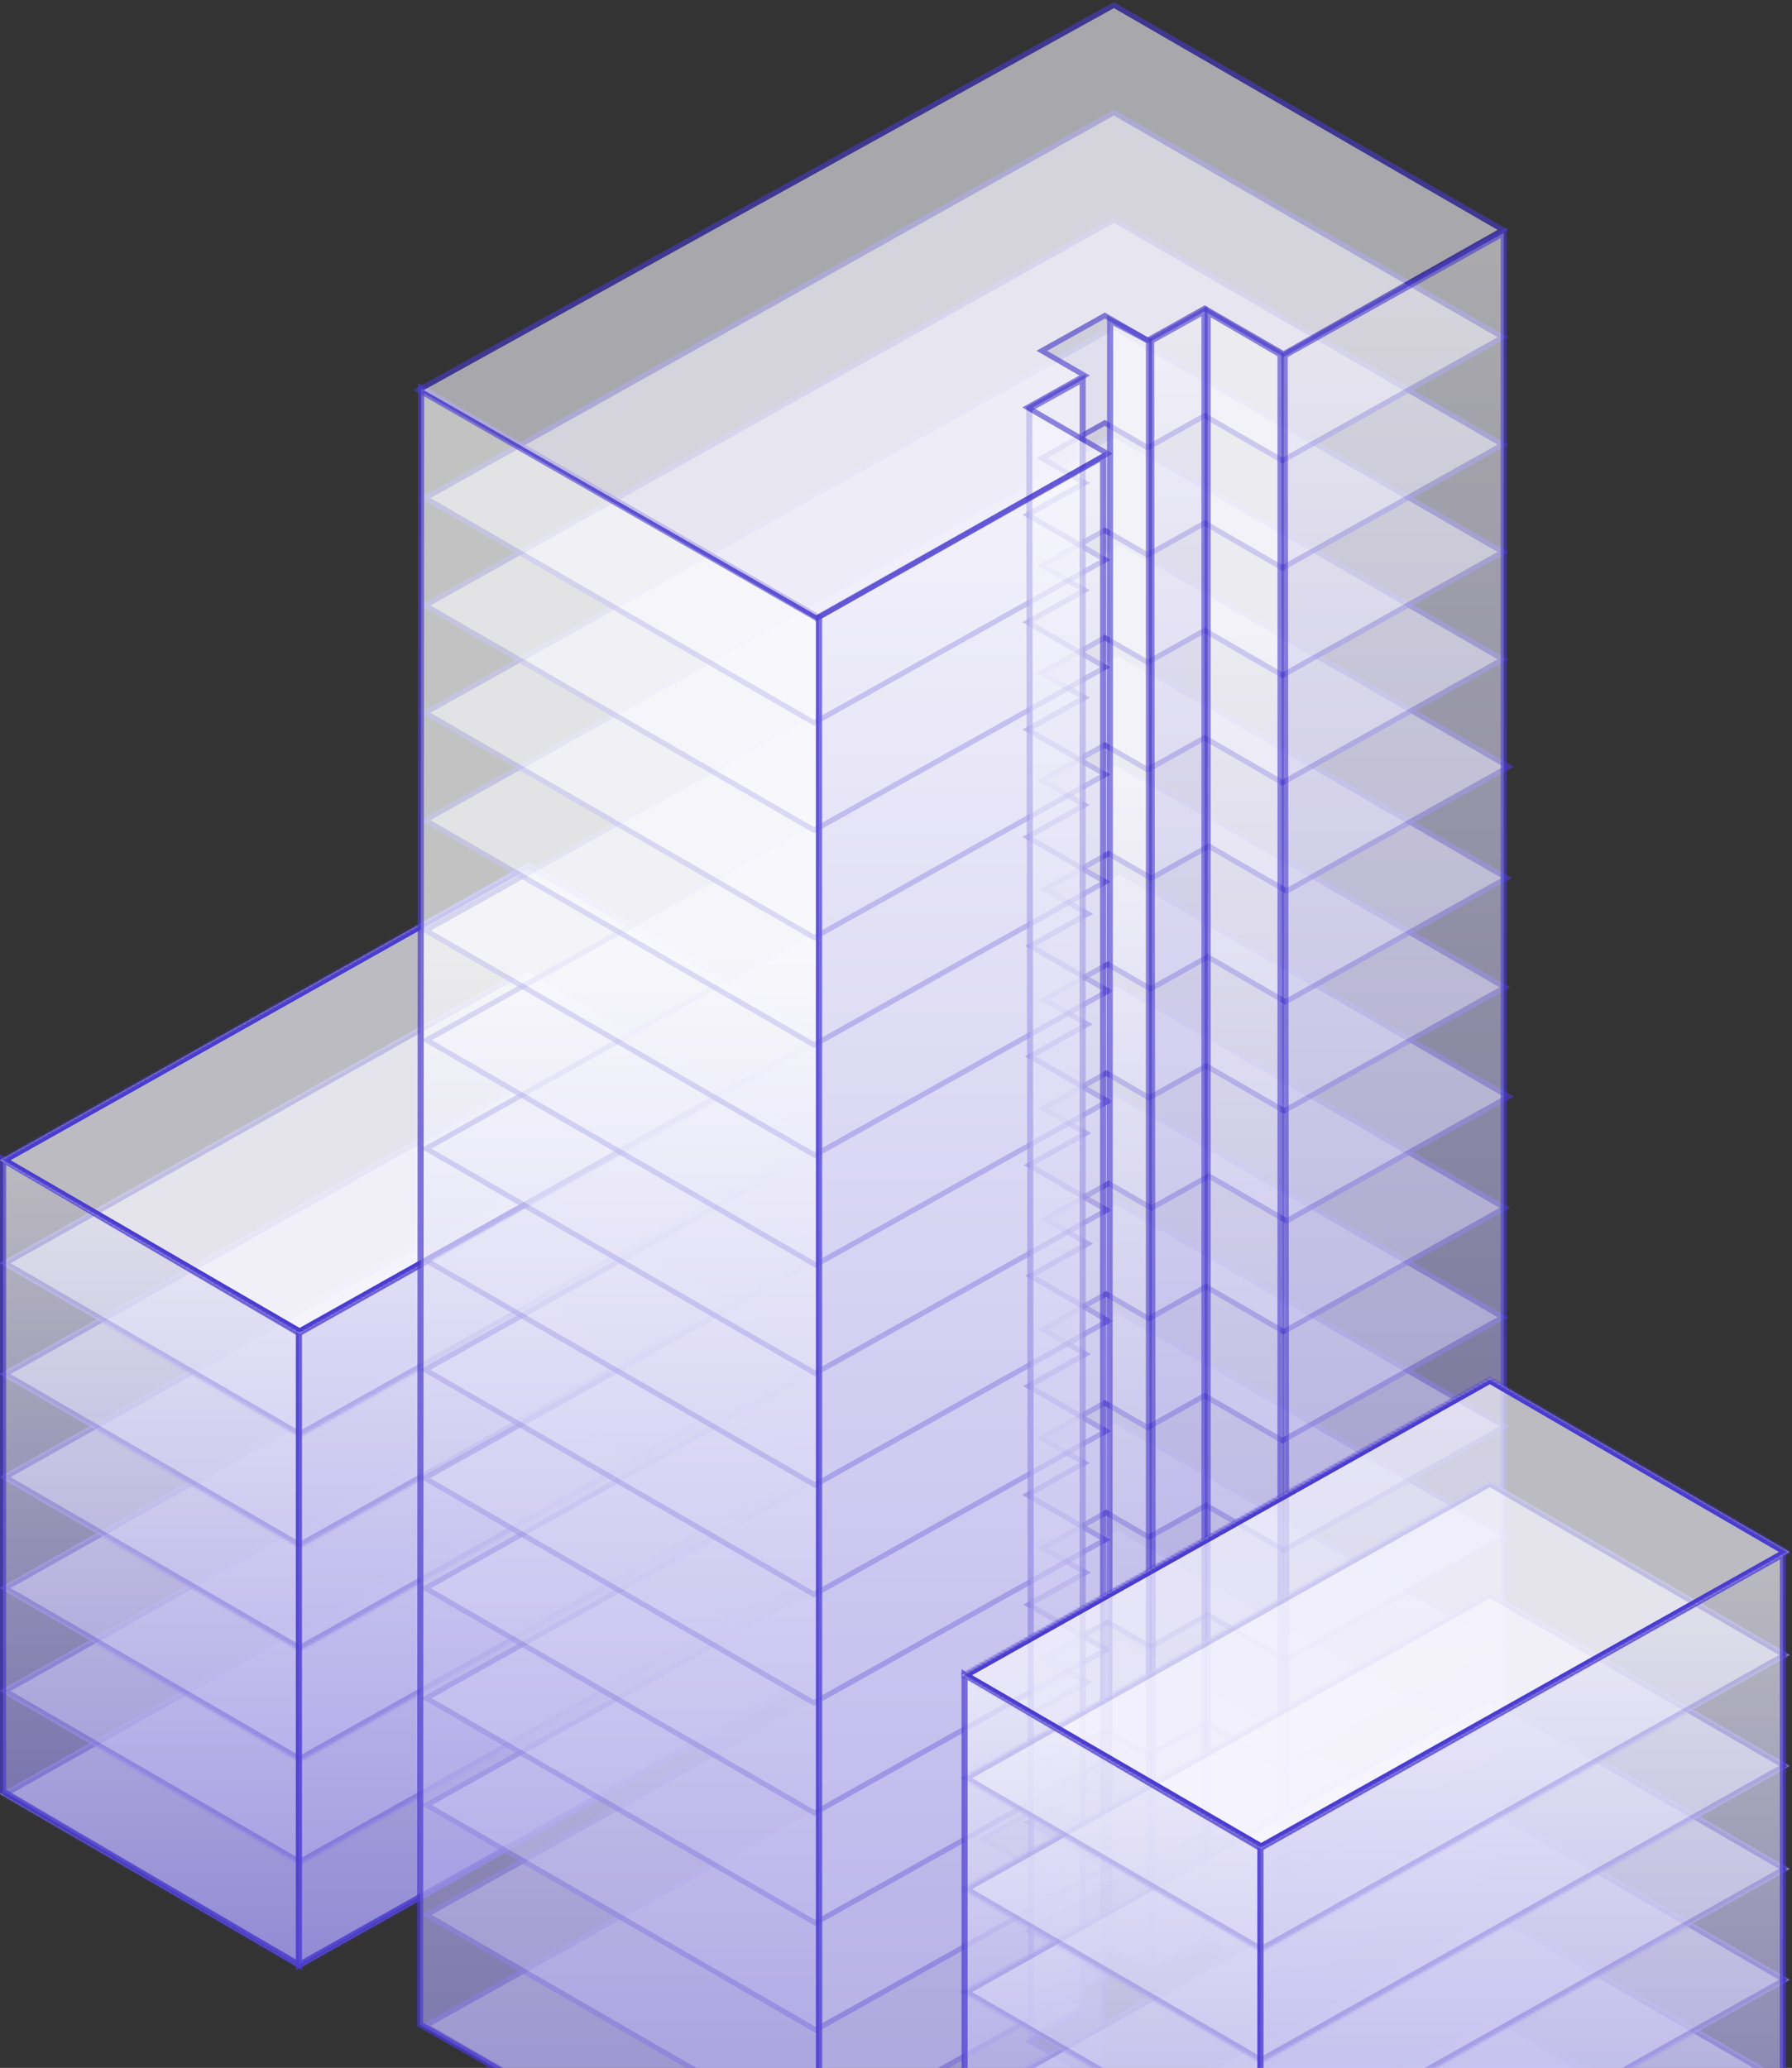 <svg width="721" height="832" viewBox="0 0 721 832" fill="none" xmlns="http://www.w3.org/2000/svg">
<rect x="0" y="0" width="721" height="832" fill="#333333" stroke="none"/>
<g opacity="0.7">
<mask id="path-1-inside-1" fill="white">
<path d="M212.604 602.303L333.139 672.247L120.539 791.715L0.004 721.772L212.604 602.303Z"/>
</mask>
<path d="M212.604 602.303L333.139 672.247L120.539 791.715L0.004 721.772L212.604 602.303Z" fill="#F6F5FD"/>
<path d="M212.604 602.303L214.745 601.099L212.62 599.866L210.479 601.07L212.604 602.303ZM333.139 672.247L335.264 673.479L337.405 672.276L335.281 671.043L333.139 672.247ZM120.539 791.715L118.398 792.919L120.522 794.152L122.664 792.948L120.539 791.715ZM0.004 721.772L-2.121 720.539L-4.263 721.742L-2.138 722.975L0.004 721.772ZM210.462 603.506L330.998 673.45L335.281 671.043L214.745 601.099L210.462 603.506ZM331.015 671.014L118.415 790.482L122.664 792.948L335.264 673.479L331.015 671.014ZM122.681 790.512L2.145 720.568L-2.138 722.975L118.398 792.919L122.681 790.512ZM2.128 723.004L214.728 603.536L210.479 601.07L-2.121 720.539L2.128 723.004Z" fill="#4A3BCF" mask="url(#path-1-inside-1)"/>
</g>
<g opacity="0.7">
<mask id="path-3-inside-2" fill="white">
<path d="M212.604 560.864L333.139 630.808L120.539 750.277L0.004 680.333L212.604 560.864Z"/>
</mask>
<path d="M212.604 560.864L333.139 630.808L120.539 750.277L0.004 680.333L212.604 560.864Z" fill="#F6F5FD"/>
<path d="M212.604 560.864L214.745 559.661L212.62 558.428L210.479 559.631L212.604 560.864ZM333.139 630.808L335.264 632.041L337.405 630.838L335.281 629.605L333.139 630.808ZM120.539 750.277L118.398 751.48L120.522 752.713L122.664 751.51L120.539 750.277ZM0.004 680.333L-2.121 679.1L-4.263 680.304L-2.138 681.536L0.004 680.333ZM210.462 562.068L330.998 632.011L335.281 629.605L214.745 559.661L210.462 562.068ZM331.015 629.575L118.415 749.044L122.664 751.51L335.264 632.041L331.015 629.575ZM122.681 749.073L2.145 679.13L-2.138 681.536L118.398 751.48L122.681 749.073ZM2.128 681.566L214.728 562.097L210.479 559.631L-2.121 679.1L2.128 681.566Z" fill="#4A3BCF" mask="url(#path-3-inside-2)"/>
</g>
<g opacity="0.7">
<mask id="path-5-inside-3" fill="white">
<path d="M212.604 519.426L333.139 589.37L120.539 708.838L0.004 638.895L212.604 519.426Z"/>
</mask>
<path d="M212.604 519.426L333.139 589.37L120.539 708.838L0.004 638.895L212.604 519.426Z" fill="#F6F5FD"/>
<path d="M212.604 519.426L214.745 518.222L212.62 516.989L210.479 518.193L212.604 519.426ZM333.139 589.37L335.264 590.602L337.405 589.399L335.281 588.166L333.139 589.37ZM120.539 708.838L118.398 710.042L120.522 711.275L122.664 710.071L120.539 708.838ZM0.004 638.895L-2.121 637.662L-4.263 638.865L-2.138 640.098L0.004 638.895ZM210.462 520.629L330.998 590.573L335.281 588.166L214.745 518.222L210.462 520.629ZM331.015 588.137L118.415 707.605L122.664 710.071L335.264 590.602L331.015 588.137ZM122.681 707.635L2.145 637.691L-2.138 640.098L118.398 710.042L122.681 707.635ZM2.128 640.127L214.728 520.659L210.479 518.193L-2.121 637.662L2.128 640.127Z" fill="#4A3BCF" mask="url(#path-5-inside-3)"/>
</g>
<g opacity="0.7">
<mask id="path-7-inside-4" fill="white">
<path d="M212.604 474.8L333.139 544.744L120.539 664.212L0.004 594.269L212.604 474.8Z"/>
</mask>
<path d="M212.604 474.8L333.139 544.744L120.539 664.212L0.004 594.269L212.604 474.8Z" fill="#F6F5FD"/>
<path d="M212.604 474.8L214.745 473.596L212.62 472.363L210.479 473.567L212.604 474.8ZM333.139 544.744L335.264 545.976L337.405 544.773L335.281 543.54L333.139 544.744ZM120.539 664.212L118.398 665.416L120.522 666.649L122.664 665.445L120.539 664.212ZM0.004 594.269L-2.121 593.036L-4.263 594.239L-2.138 595.472L0.004 594.269ZM210.462 476.003L330.998 545.947L335.281 543.54L214.745 473.596L210.462 476.003ZM331.015 543.511L118.415 662.98L122.664 665.445L335.264 545.976L331.015 543.511ZM122.681 663.009L2.145 593.065L-2.138 595.472L118.398 665.416L122.681 663.009ZM2.128 595.502L214.728 476.033L210.479 473.567L-2.121 593.036L2.128 595.502Z" fill="#4A3BCF" mask="url(#path-7-inside-4)"/>
</g>
<g opacity="0.7">
<mask id="path-9-inside-5" fill="white">
<path d="M212.604 433.362L333.139 503.306L120.539 622.774L0.004 552.831L212.604 433.362Z"/>
</mask>
<path d="M212.604 433.362L333.139 503.306L120.539 622.774L0.004 552.831L212.604 433.362Z" fill="#F6F5FD"/>
<path d="M212.604 433.362L214.745 432.158L212.62 430.926L210.479 432.129L212.604 433.362ZM333.139 503.306L335.264 504.539L337.405 503.335L335.281 502.102L333.139 503.306ZM120.539 622.774L118.398 623.978L120.522 625.211L122.664 624.007L120.539 622.774ZM0.004 552.831L-2.121 551.598L-4.263 552.801L-2.138 554.034L0.004 552.831ZM210.462 434.565L330.998 504.509L335.281 502.102L214.745 432.158L210.462 434.565ZM331.015 502.073L118.415 621.542L122.664 624.007L335.264 504.539L331.015 502.073ZM122.681 621.571L2.145 551.627L-2.138 554.034L118.398 623.978L122.681 621.571ZM2.128 554.064L214.728 434.595L210.479 432.129L-2.121 551.598L2.128 554.064Z" fill="#4A3BCF" mask="url(#path-9-inside-5)"/>
</g>
<g opacity="0.7">
<mask id="path-11-inside-6" fill="white">
<path d="M212.604 388.736L333.139 458.68L120.539 578.149L0.004 508.205L212.604 388.736Z"/>
</mask>
<path d="M212.604 388.736L333.139 458.68L120.539 578.149L0.004 508.205L212.604 388.736Z" fill="#F6F5FD"/>
<path d="M212.604 388.736L214.745 387.533L212.62 386.3L210.479 387.503L212.604 388.736ZM333.139 458.68L335.264 459.913L337.405 458.71L335.281 457.477L333.139 458.68ZM120.539 578.149L118.398 579.352L120.522 580.585L122.664 579.382L120.539 578.149ZM0.004 508.205L-2.121 506.972L-4.263 508.176L-2.138 509.409L0.004 508.205ZM210.462 389.94L330.998 459.884L335.281 457.477L214.745 387.533L210.462 389.94ZM331.015 457.447L118.415 576.916L122.664 579.382L335.264 459.913L331.015 457.447ZM122.681 576.946L2.145 507.002L-2.138 509.409L118.398 579.352L122.681 576.946ZM2.128 509.438L214.728 389.969L210.479 387.503L-2.121 506.972L2.128 509.438Z" fill="#4A3BCF" mask="url(#path-11-inside-6)"/>
</g>
<mask id="path-13-inside-7" fill="white">
<path d="M212.604 347.298L333.139 417.242L120.539 536.71L0.004 466.767L212.604 347.298Z"/>
</mask>
<path d="M212.604 347.298L214.745 346.094L212.62 344.862L210.479 346.065L212.604 347.298ZM333.139 417.242L335.264 418.475L337.405 417.271L335.281 416.038L333.139 417.242ZM120.539 536.71L118.398 537.914L120.522 539.147L122.664 537.943L120.539 536.71ZM0.004 466.767L-2.121 465.534L-4.263 466.737L-2.138 467.97L0.004 466.767ZM210.462 348.501L330.998 418.445L335.281 416.038L214.745 346.094L210.462 348.501ZM331.015 416.009L118.415 535.478L122.664 537.943L335.264 418.475L331.015 416.009ZM122.681 535.507L2.145 465.563L-2.138 467.97L118.398 537.914L122.681 535.507ZM2.128 468L214.728 348.531L210.479 346.065L-2.121 465.534L2.128 468Z" fill="#4A3BCF" mask="url(#path-13-inside-7)"/>
<path opacity="0.7" d="M1.234 720.747V466.524L120.316 536.351V790.574L1.234 720.747Z" fill="url(#paint0_linear)" stroke="#4A3BCF" stroke-width="2.456"/>
<path opacity="0.7" d="M330.481 672.372V418.12L120.245 536.365V790.618L330.481 672.372Z" fill="url(#paint1_linear)" stroke="#4A3BCF" stroke-width="2.456"/>
<g opacity="0.7">
<mask id="path-17-inside-8" fill="white">
<path d="M212.604 347.298L333.139 417.242L120.539 536.71L0.004 466.767L212.604 347.298Z"/>
</mask>
<path d="M212.604 347.298L333.139 417.242L120.539 536.71L0.004 466.767L212.604 347.298Z" fill="#F6F5FD"/>
<path d="M212.604 347.298L214.745 346.094L212.62 344.862L210.479 346.065L212.604 347.298ZM333.139 417.242L335.264 418.475L337.405 417.271L335.281 416.038L333.139 417.242ZM120.539 536.71L118.398 537.914L120.522 539.147L122.664 537.943L120.539 536.71ZM0.004 466.767L-2.121 465.534L-4.263 466.737L-2.138 467.97L0.004 466.767ZM210.462 348.501L330.998 418.445L335.281 416.038L214.745 346.094L210.462 348.501ZM331.015 416.009L118.415 535.478L122.664 537.943L335.264 418.475L331.015 416.009ZM122.681 535.507L2.145 465.563L-2.138 467.97L118.398 537.914L122.681 535.507ZM2.128 468L214.728 348.531L210.479 346.065L-2.121 465.534L2.128 468Z" fill="#4A3BCF" mask="url(#path-17-inside-8)"/>
</g>
<g opacity="0.6">
<path fill-rule="evenodd" clip-rule="evenodd" d="M450.548 658.65L607.019 749.094L517.63 799.131L486.338 781.043L463.19 794.001L445.974 784.05L420.434 798.347L437.649 808.298L414.506 821.252L445.797 839.34L327.671 905.463L171.2 815.019L450.548 658.65Z" fill="#E8E9EA"/>
<path d="M607.019 749.094L608.083 749.709L609.154 749.109L608.091 748.494L607.019 749.094ZM450.548 658.65L451.62 658.05L450.557 657.435L449.485 658.035L450.548 658.65ZM517.63 799.131L516.558 799.73L517.622 800.345L518.694 799.745L517.63 799.131ZM486.338 781.043L487.41 780.443L486.347 779.828L485.275 780.428L486.338 781.043ZM463.19 794.001L462.118 794.601L463.181 795.216L464.253 794.616L463.19 794.001ZM445.974 784.05L447.046 783.45L445.983 782.835L444.911 783.435L445.974 784.05ZM420.434 798.347L419.37 797.732L418.298 798.332L419.362 798.947L420.434 798.347ZM437.649 808.298L438.712 808.912L439.784 808.312L438.721 807.698L437.649 808.298ZM414.506 821.252L413.442 820.638L412.37 821.238L413.434 821.852L414.506 821.252ZM445.797 839.34L446.861 839.954L447.933 839.355L446.869 838.74L445.797 839.34ZM327.671 905.463L326.599 906.063L327.663 906.677L328.734 906.077L327.671 905.463ZM171.2 815.019L170.137 814.404L169.065 815.004L170.128 815.619L171.2 815.019ZM608.091 748.494L451.62 658.05L449.477 659.25L605.947 749.694L608.091 748.494ZM518.694 799.745L608.083 749.709L605.956 748.479L516.567 798.516L518.694 799.745ZM485.267 781.643L516.558 799.73L518.702 798.531L487.41 780.443L485.267 781.643ZM464.253 794.616L487.402 781.658L485.275 780.428L462.126 793.386L464.253 794.616ZM444.902 784.65L462.118 794.601L464.261 793.401L447.046 783.45L444.902 784.65ZM421.497 798.961L447.038 784.665L444.911 783.435L419.37 797.732L421.497 798.961ZM438.721 807.698L421.505 797.747L419.362 798.947L436.577 808.898L438.721 807.698ZM415.569 821.867L438.712 808.912L436.586 807.683L413.442 820.638L415.569 821.867ZM446.869 838.74L415.577 820.652L413.434 821.852L444.726 839.94L446.869 838.74ZM328.734 906.077L446.861 839.954L444.734 838.725L326.608 904.848L328.734 906.077ZM170.128 815.619L326.599 906.063L328.743 904.863L172.272 814.419L170.128 815.619ZM449.485 658.035L170.137 814.404L172.263 815.633L451.612 659.265L449.485 658.035Z" fill="#4A3BCF"/>
</g>
<g opacity="0.6">
<path fill-rule="evenodd" clip-rule="evenodd" d="M449.767 614.667L606.24 705.112L517.206 754.95L485.912 736.861L414.366 776.91L445.66 794.999L328.006 860.856L171.534 770.412L449.767 614.667ZM448.613 741.536L421.104 725.636L395.666 739.875L423.174 755.776L448.613 741.536Z" fill="#EDEBFA"/>
<path d="M606.24 705.112L607.303 705.727L608.375 705.127L607.311 704.512L606.24 705.112ZM449.767 614.667L450.839 614.067L449.775 613.452L448.704 614.052L449.767 614.667ZM517.206 754.95L516.134 755.55L517.197 756.164L518.269 755.564L517.206 754.95ZM485.912 736.861L486.983 736.261L485.92 735.646L484.848 736.246L485.912 736.861ZM414.366 776.91L413.302 776.295L412.23 776.895L413.294 777.51L414.366 776.91ZM445.66 794.999L446.723 795.613L447.795 795.013L446.731 794.399L445.66 794.999ZM328.006 860.856L326.935 861.456L327.998 862.071L329.07 861.471L328.006 860.856ZM171.534 770.412L170.471 769.797L169.399 770.397L170.462 771.011L171.534 770.412ZM421.104 725.636L422.176 725.036L421.113 724.421L420.041 725.021L421.104 725.636ZM448.613 741.536L449.676 742.151L450.748 741.551L449.685 740.936L448.613 741.536ZM395.666 739.875L394.602 739.261L393.531 739.86L394.594 740.475L395.666 739.875ZM423.174 755.776L422.103 756.376L423.166 756.99L424.238 756.391L423.174 755.776ZM607.311 704.512L450.839 614.067L448.695 615.267L605.168 705.712L607.311 704.512ZM518.269 755.564L607.303 705.727L605.176 704.497L516.142 754.335L518.269 755.564ZM484.84 737.461L516.134 755.55L518.277 754.35L486.983 736.261L484.84 737.461ZM415.429 777.524L486.975 737.476L484.848 736.246L413.302 776.295L415.429 777.524ZM446.731 794.399L415.437 776.31L413.294 777.51L444.588 795.598L446.731 794.399ZM329.07 861.471L446.723 795.613L444.596 794.384L326.943 860.242L329.07 861.471ZM170.462 771.011L326.935 861.456L329.078 860.257L172.606 769.812L170.462 771.011ZM448.704 614.052L170.471 769.797L172.597 771.026L450.83 615.282L448.704 614.052ZM420.032 726.236L447.541 742.136L449.685 740.936L422.176 725.036L420.032 726.236ZM396.729 740.49L422.168 726.25L420.041 725.021L394.602 739.261L396.729 740.49ZM424.246 755.176L396.737 739.275L394.594 740.475L422.103 756.376L424.246 755.176ZM447.55 740.922L422.111 755.161L424.238 756.391L449.676 742.151L447.55 740.922Z" fill="#4A3BCF"/>
</g>
<g opacity="0.6">
<path fill-rule="evenodd" clip-rule="evenodd" d="M448.197 571.47L604.668 661.914L516.182 711.445L484.889 693.357L461.978 706.181L444.767 696.232L419.484 710.384L436.696 720.333L413.783 733.159L445.076 751.247L328.146 816.7L171.675 726.256L448.197 571.47Z" fill="#EDEBFA"/>
<path d="M604.668 661.914L605.731 662.528L606.803 661.928L605.739 661.314L604.668 661.914ZM448.197 571.47L449.269 570.87L448.205 570.255L447.133 570.855L448.197 571.47ZM516.182 711.445L515.11 712.045L516.174 712.659L517.246 712.059L516.182 711.445ZM484.889 693.357L485.961 692.757L484.898 692.142L483.826 692.742L484.889 693.357ZM461.978 706.181L460.907 706.781L461.97 707.396L463.042 706.796L461.978 706.181ZM444.767 696.232L445.838 695.632L444.775 695.018L443.703 695.618L444.767 696.232ZM419.484 710.384L418.421 709.77L417.349 710.37L418.413 710.984L419.484 710.384ZM436.696 720.333L437.76 720.948L438.832 720.348L437.768 719.733L436.696 720.333ZM413.783 733.159L412.72 732.544L411.648 733.144L412.712 733.759L413.783 733.159ZM445.076 751.247L446.14 751.862L447.211 751.262L446.148 750.647L445.076 751.247ZM328.146 816.7L327.074 817.3L328.138 817.915L329.21 817.315L328.146 816.7ZM171.675 726.256L170.612 725.642L169.54 726.241L170.603 726.856L171.675 726.256ZM605.739 661.314L449.269 570.87L447.125 572.07L603.596 662.514L605.739 661.314ZM517.246 712.059L605.731 662.528L603.604 661.299L515.119 710.83L517.246 712.059ZM483.818 693.956L515.11 712.045L517.254 710.845L485.961 692.757L483.818 693.956ZM463.042 706.796L485.953 693.971L483.826 692.742L460.915 705.567L463.042 706.796ZM443.695 696.832L460.907 706.781L463.05 705.581L445.838 695.632L443.695 696.832ZM420.548 710.999L445.83 696.847L443.703 695.618L418.421 709.77L420.548 710.999ZM437.768 719.733L420.556 709.784L418.413 710.984L435.625 720.933L437.768 719.733ZM414.847 733.774L437.76 720.948L435.633 719.719L412.72 732.544L414.847 733.774ZM446.148 750.647L414.855 732.559L412.712 733.759L444.005 751.847L446.148 750.647ZM329.21 817.315L446.14 751.862L444.013 750.632L327.083 816.086L329.21 817.315ZM170.603 726.856L327.074 817.3L329.218 816.1L172.747 725.656L170.603 726.856ZM447.133 570.855L170.612 725.642L172.739 726.871L449.26 572.084L447.133 570.855Z" fill="#4A3BCF"/>
</g>
<g opacity="0.6">
<path fill-rule="evenodd" clip-rule="evenodd" d="M449.767 527.487L606.238 617.931L517.205 667.769L485.912 649.68L462.855 662.587L445.638 652.635L420.2 666.875L437.416 676.826L414.366 689.729L445.659 707.818L328.005 773.676L171.534 683.232L449.767 527.487Z" fill="#EDEBFA"/>
<path d="M606.238 617.931L607.301 618.546L608.373 617.946L607.31 617.331L606.238 617.931ZM449.767 527.487L450.839 526.887L449.775 526.273L448.704 526.873L449.767 527.487ZM517.205 667.769L516.133 668.369L517.196 668.983L518.268 668.383L517.205 667.769ZM485.912 649.68L486.983 649.081L485.92 648.466L484.848 649.066L485.912 649.68ZM462.855 662.587L461.783 663.187L462.846 663.802L463.918 663.202L462.855 662.587ZM445.638 652.635L446.71 652.036L445.647 651.421L444.575 652.021L445.638 652.635ZM420.2 666.875L419.136 666.26L418.064 666.86L419.128 667.475L420.2 666.875ZM437.416 676.826L438.479 677.441L439.551 676.841L438.488 676.227L437.416 676.826ZM414.366 689.729L413.302 689.115L412.23 689.715L413.294 690.329L414.366 689.729ZM445.659 707.818L446.722 708.432L447.794 707.832L446.731 707.218L445.659 707.818ZM328.005 773.676L326.933 774.276L327.996 774.89L329.068 774.29L328.005 773.676ZM171.534 683.232L170.471 682.617L169.399 683.217L170.462 683.832L171.534 683.232ZM607.31 617.331L450.839 526.887L448.695 528.087L605.166 618.531L607.31 617.331ZM518.268 668.383L607.301 618.546L605.175 617.317L516.141 667.154L518.268 668.383ZM484.84 650.28L516.133 668.369L518.277 667.169L486.983 649.081L484.84 650.28ZM463.918 663.202L486.975 650.295L484.848 649.066L461.791 661.972L463.918 663.202ZM444.566 653.235L461.783 663.187L463.926 661.987L446.71 652.036L444.566 653.235ZM421.263 667.49L446.702 653.25L444.575 652.021L419.136 666.26L421.263 667.49ZM438.488 676.227L421.271 666.275L419.128 667.475L436.344 677.426L438.488 676.227ZM415.429 690.344L438.479 677.441L436.353 676.212L413.302 689.115L415.429 690.344ZM446.731 707.218L415.437 689.129L413.294 690.329L444.587 708.417L446.731 707.218ZM329.068 774.29L446.722 708.432L444.595 707.203L326.941 773.061L329.068 774.29ZM170.462 683.832L326.933 774.276L329.077 773.076L172.606 682.632L170.462 683.832ZM448.704 526.873L170.471 682.617L172.597 683.847L450.83 528.102L448.704 526.873Z" fill="#4A3BCF"/>
</g>
<g opacity="0.6">
<path fill-rule="evenodd" clip-rule="evenodd" d="M448.974 483.505L605.445 573.949L516.56 623.704L485.265 605.615L462.248 618.499L445.033 608.549L419.637 622.765L436.851 632.715L413.839 645.597L445.133 663.686L327.676 729.434L171.205 638.99L448.974 483.505Z" fill="#EDEBFA"/>
<path d="M605.445 573.949L606.508 574.564L607.58 573.964L606.517 573.349L605.445 573.949ZM448.974 483.505L450.046 482.905L448.982 482.29L447.911 482.89L448.974 483.505ZM516.56 623.704L515.488 624.304L516.551 624.918L517.623 624.318L516.56 623.704ZM485.265 605.615L486.337 605.015L485.274 604.4L484.202 605L485.265 605.615ZM462.248 618.499L461.176 619.099L462.239 619.714L463.311 619.114L462.248 618.499ZM445.033 608.549L446.105 607.949L445.041 607.334L443.97 607.934L445.033 608.549ZM419.637 622.765L418.573 622.15L417.502 622.75L418.565 623.365L419.637 622.765ZM436.851 632.715L437.915 633.33L438.987 632.73L437.923 632.115L436.851 632.715ZM413.839 645.597L412.775 644.982L411.704 645.582L412.767 646.197L413.839 645.597ZM445.133 663.686L446.196 664.3L447.268 663.7L446.205 663.086L445.133 663.686ZM327.676 729.434L326.604 730.034L327.667 730.648L328.739 730.048L327.676 729.434ZM171.205 638.99L170.141 638.375L169.07 638.975L170.133 639.59L171.205 638.99ZM606.517 573.349L450.046 482.905L447.902 484.105L604.373 574.549L606.517 573.349ZM517.623 624.318L606.508 574.564L604.382 573.334L515.496 623.089L517.623 624.318ZM484.194 606.215L515.488 624.304L517.631 623.104L486.337 605.015L484.194 606.215ZM463.311 619.114L486.329 606.23L484.202 605L461.184 617.885L463.311 619.114ZM443.961 609.149L461.176 619.099L463.319 617.9L446.105 607.949L443.961 609.149ZM420.7 623.379L446.096 609.164L443.97 607.934L418.573 622.15L420.7 623.379ZM437.923 632.115L420.709 622.165L418.565 623.365L435.78 633.315L437.923 632.115ZM414.902 646.212L437.915 633.33L435.788 632.101L412.775 644.982L414.902 646.212ZM446.205 663.086L414.91 644.997L412.767 646.197L444.061 664.286L446.205 663.086ZM328.739 730.048L446.196 664.3L444.069 663.071L326.612 728.819L328.739 730.048ZM170.133 639.59L326.604 730.034L328.747 728.834L172.276 638.39L170.133 639.59ZM447.911 482.89L170.141 638.375L172.268 639.604L450.038 484.12L447.911 482.89Z" fill="#4A3BCF"/>
</g>
<g opacity="0.6">
<path fill-rule="evenodd" clip-rule="evenodd" d="M448.197 439.522L604.668 529.966L515.956 579.624L484.662 561.535L461.693 574.392L444.482 564.444L419.135 578.632L436.346 588.58L413.374 601.439L444.668 619.528L327.439 685.148L170.968 594.704L448.197 439.522Z" fill="#EDEBFA"/>
<path d="M604.668 529.966L605.731 530.581L606.803 529.981L605.739 529.366L604.668 529.966ZM448.197 439.522L449.269 438.922L448.205 438.307L447.133 438.907L448.197 439.522ZM515.956 579.624L514.884 580.224L515.947 580.838L517.019 580.238L515.956 579.624ZM484.662 561.535L485.733 560.935L484.67 560.32L483.598 560.92L484.662 561.535ZM461.693 574.392L460.621 574.992L461.684 575.607L462.756 575.007L461.693 574.392ZM444.482 564.444L445.554 563.844L444.49 563.229L443.419 563.829L444.482 564.444ZM419.135 578.632L418.072 578.017L417 578.617L418.063 579.232L419.135 578.632ZM436.346 588.58L437.409 589.195L438.481 588.595L437.418 587.98L436.346 588.58ZM413.374 601.439L412.31 600.825L411.239 601.424L412.302 602.039L413.374 601.439ZM444.668 619.528L445.731 620.143L446.803 619.543L445.74 618.928L444.668 619.528ZM327.439 685.148L326.367 685.748L327.43 686.363L328.502 685.763L327.439 685.148ZM170.968 594.704L169.904 594.09L168.833 594.69L169.896 595.304L170.968 594.704ZM605.739 529.366L449.269 438.922L447.125 440.122L603.596 530.566L605.739 529.366ZM517.019 580.238L605.731 530.581L603.604 529.351L514.892 579.009L517.019 580.238ZM483.59 562.135L514.884 580.224L517.027 579.024L485.733 560.935L483.59 562.135ZM462.756 575.007L485.725 562.15L483.598 560.92L460.629 573.777L462.756 575.007ZM443.41 565.044L460.621 574.992L462.764 573.792L445.554 563.844L443.41 565.044ZM420.199 579.247L445.545 565.059L443.419 563.829L418.072 578.017L420.199 579.247ZM437.418 587.98L420.207 578.032L418.063 579.232L435.274 589.18L437.418 587.98ZM414.437 602.054L437.409 589.195L435.283 587.966L412.31 600.825L414.437 602.054ZM445.74 618.928L414.446 600.839L412.302 602.039L443.596 620.128L445.74 618.928ZM328.502 685.763L445.731 620.143L443.604 618.913L326.375 684.534L328.502 685.763ZM169.896 595.304L326.367 685.748L328.51 684.548L172.04 594.104L169.896 595.304ZM447.133 438.907L169.904 594.09L172.031 595.319L449.26 440.137L447.133 438.907Z" fill="#4A3BCF"/>
</g>
<g opacity="0.6">
<path fill-rule="evenodd" clip-rule="evenodd" d="M448.974 395.539L605.445 485.983L516.515 535.763L485.221 517.674L462.195 530.563L444.982 520.614L419.574 534.837L436.786 544.786L413.759 557.676L445.053 575.764L327.539 641.544L171.068 551.1L448.974 395.539Z" fill="#EDEBFA"/>
<path d="M605.445 485.983L606.508 486.598L607.58 485.998L606.517 485.383L605.445 485.983ZM448.974 395.539L450.046 394.939L448.982 394.324L447.911 394.924L448.974 395.539ZM516.515 535.763L515.443 536.363L516.507 536.977L517.579 536.377L516.515 535.763ZM485.221 517.674L486.293 517.074L485.229 516.459L484.157 517.059L485.221 517.674ZM462.195 530.563L461.123 531.163L462.186 531.778L463.258 531.178L462.195 530.563ZM444.982 520.614L446.054 520.014L444.991 519.399L443.919 519.999L444.982 520.614ZM419.574 534.837L418.51 534.222L417.438 534.822L418.502 535.437L419.574 534.837ZM436.786 544.786L437.849 545.401L438.921 544.801L437.858 544.186L436.786 544.786ZM413.759 557.676L412.696 557.061L411.624 557.661L412.687 558.275L413.759 557.676ZM445.053 575.764L446.117 576.379L447.188 575.779L446.125 575.164L445.053 575.764ZM327.539 641.544L326.468 642.144L327.531 642.759L328.603 642.159L327.539 641.544ZM171.068 551.1L170.005 550.486L168.933 551.086L169.997 551.7L171.068 551.1ZM606.517 485.383L450.046 394.939L447.902 396.139L604.373 486.583L606.517 485.383ZM517.579 536.377L606.508 486.598L604.382 485.368L515.452 535.148L517.579 536.377ZM484.149 518.274L515.443 536.363L517.587 535.163L486.293 517.074L484.149 518.274ZM463.258 531.178L486.284 518.288L484.157 517.059L461.131 529.948L463.258 531.178ZM443.91 521.214L461.123 531.163L463.266 529.963L446.054 520.014L443.91 521.214ZM420.637 535.451L446.046 521.229L443.919 519.999L418.51 534.222L420.637 535.451ZM437.858 544.186L420.645 534.237L418.502 535.437L435.714 545.386L437.858 544.186ZM414.822 558.29L437.849 545.401L435.723 544.171L412.696 557.061L414.822 558.29ZM446.125 575.164L414.831 557.076L412.687 558.275L443.982 576.364L446.125 575.164ZM328.603 642.159L446.117 576.379L443.99 575.15L326.476 640.93L328.603 642.159ZM169.997 551.7L326.468 642.144L328.611 640.944L172.14 550.5L169.997 551.7ZM447.911 394.924L170.005 550.486L172.132 551.715L450.038 396.154L447.911 394.924Z" fill="#4A3BCF"/>
</g>
<g opacity="0.6">
<path fill-rule="evenodd" clip-rule="evenodd" d="M450.548 350.771L607.019 441.215L517.684 491.222L486.391 473.134L463.259 486.083L446.045 476.133L420.52 490.421L437.734 500.371L414.603 513.318L445.895 531.407L327.842 597.488L171.371 507.044L450.548 350.771Z" fill="#EDEBFA"/>
<path d="M607.019 441.215L608.083 441.83L609.154 441.23L608.091 440.616L607.019 441.215ZM450.548 350.771L451.62 350.172L450.557 349.557L449.485 350.157L450.548 350.771ZM517.684 491.222L516.612 491.822L517.676 492.436L518.748 491.837L517.684 491.222ZM486.391 473.134L487.463 472.534L486.4 471.919L485.328 472.519L486.391 473.134ZM463.259 486.083L462.187 486.683L463.25 487.297L464.322 486.697L463.259 486.083ZM446.045 476.133L447.117 475.533L446.053 474.918L444.981 475.518L446.045 476.133ZM420.52 490.421L419.457 489.806L418.385 490.406L419.448 491.021L420.52 490.421ZM437.734 500.371L438.797 500.985L439.869 500.385L438.805 499.771L437.734 500.371ZM414.603 513.318L413.539 512.704L412.467 513.304L413.531 513.918L414.603 513.318ZM445.895 531.407L446.959 532.021L448.031 531.421L446.967 530.807L445.895 531.407ZM327.842 597.488L326.771 598.088L327.834 598.703L328.906 598.103L327.842 597.488ZM171.371 507.044L170.308 506.43L169.236 507.03L170.3 507.644L171.371 507.044ZM608.091 440.616L451.62 350.172L449.477 351.371L605.947 441.815L608.091 440.616ZM518.748 491.837L608.083 441.83L605.956 440.601L516.621 490.607L518.748 491.837ZM485.319 473.734L516.612 491.822L518.756 490.622L487.463 472.534L485.319 473.734ZM464.322 486.697L487.455 473.748L485.328 472.519L462.195 485.468L464.322 486.697ZM444.973 476.733L462.187 486.683L464.33 485.483L447.117 475.533L444.973 476.733ZM421.583 491.035L447.108 476.747L444.981 475.518L419.457 489.806L421.583 491.035ZM438.805 499.771L421.592 489.821L419.448 491.021L436.662 500.97L438.805 499.771ZM415.666 513.933L438.797 500.985L436.67 499.756L413.539 512.704L415.666 513.933ZM446.967 530.807L415.674 512.719L413.531 513.918L444.824 532.006L446.967 530.807ZM328.906 598.103L446.959 532.021L444.832 530.792L326.779 596.874L328.906 598.103ZM170.3 507.644L326.771 598.088L328.914 596.888L172.443 506.444L170.3 507.644ZM449.485 350.157L170.308 506.43L172.435 507.659L451.612 351.386L449.485 350.157Z" fill="#4A3BCF"/>
</g>
<g opacity="0.6">
<path fill-rule="evenodd" clip-rule="evenodd" d="M448.974 306.789L605.445 397.233L516.652 446.935L485.357 428.846L462.366 441.715L445.153 431.766L419.784 445.966L436.997 455.916L414.006 468.785L445.302 486.875L327.972 552.552L171.501 462.108L448.974 306.789Z" fill="#EDEBFA"/>
<path d="M605.445 397.233L606.508 397.847L607.58 397.247L606.517 396.633L605.445 397.233ZM448.974 306.789L450.046 306.189L448.982 305.574L447.911 306.174L448.974 306.789ZM516.652 446.935L515.58 447.535L516.644 448.15L517.716 447.55L516.652 446.935ZM485.357 428.846L486.429 428.246L485.365 427.631L484.294 428.231L485.357 428.846ZM462.366 441.715L461.294 442.315L462.358 442.93L463.429 442.33L462.366 441.715ZM445.153 431.766L446.225 431.166L445.161 430.551L444.089 431.151L445.153 431.766ZM419.784 445.966L418.72 445.352L417.649 445.952L418.712 446.566L419.784 445.966ZM436.997 455.916L438.06 456.531L439.132 455.931L438.069 455.316L436.997 455.916ZM414.006 468.785L412.943 468.171L411.871 468.771L412.935 469.385L414.006 468.785ZM445.302 486.875L446.365 487.49L447.437 486.89L446.373 486.275L445.302 486.875ZM327.972 552.552L326.9 553.152L327.963 553.766L329.035 553.166L327.972 552.552ZM171.501 462.108L170.437 461.493L169.366 462.093L170.429 462.708L171.501 462.108ZM606.517 396.633L450.046 306.189L447.902 307.389L604.373 397.832L606.517 396.633ZM517.716 447.55L606.508 397.847L604.382 396.618L515.589 446.321L517.716 447.55ZM484.285 429.446L515.58 447.535L517.724 446.336L486.429 428.246L484.285 429.446ZM463.429 442.33L486.42 429.461L484.294 428.231L461.303 441.101L463.429 442.33ZM444.081 432.366L461.294 442.315L463.438 441.116L446.225 431.166L444.081 432.366ZM420.847 446.581L446.216 432.38L444.089 431.151L418.72 445.352L420.847 446.581ZM438.069 455.316L420.856 445.367L418.712 446.566L435.925 456.516L438.069 455.316ZM415.07 469.4L438.06 456.531L435.934 455.301L412.943 468.171L415.07 469.4ZM446.373 486.275L415.078 468.186L412.935 469.385L444.23 487.475L446.373 486.275ZM329.035 553.166L446.365 487.49L444.238 486.26L326.908 551.937L329.035 553.166ZM170.429 462.708L326.9 553.152L329.044 551.952L172.573 461.508L170.429 462.708ZM447.911 306.174L170.437 461.493L172.564 462.722L450.038 307.403L447.911 306.174Z" fill="#4A3BCF"/>
</g>
<g opacity="0.6">
<path fill-rule="evenodd" clip-rule="evenodd" d="M449.767 262.806L606.238 353.25L517.243 403.066L485.948 384.977L462.903 397.876L445.689 387.926L420.262 402.159L437.476 412.109L414.434 425.007L445.729 443.097L328.13 508.924L171.659 418.48L449.767 262.806Z" fill="#EDEBFA"/>
<path d="M606.238 353.25L607.301 353.864L608.373 353.264L607.31 352.65L606.238 353.25ZM449.767 262.806L450.839 262.206L449.775 261.591L448.704 262.191L449.767 262.806ZM517.243 403.066L516.171 403.666L517.235 404.28L518.306 403.68L517.243 403.066ZM485.948 384.977L487.02 384.377L485.957 383.762L484.885 384.362L485.948 384.977ZM462.903 397.876L461.831 398.476L462.895 399.091L463.967 398.491L462.903 397.876ZM445.689 387.926L446.761 387.326L445.698 386.712L444.626 387.312L445.689 387.926ZM420.262 402.159L419.199 401.545L418.127 402.145L419.19 402.759L420.262 402.159ZM437.476 412.109L438.539 412.724L439.611 412.124L438.548 411.51L437.476 412.109ZM414.434 425.007L413.371 424.393L412.299 424.993L413.362 425.607L414.434 425.007ZM445.729 443.097L446.792 443.711L447.864 443.111L446.801 442.497L445.729 443.097ZM328.13 508.924L327.058 509.524L328.121 510.139L329.193 509.539L328.13 508.924ZM171.659 418.48L170.595 417.866L169.524 418.466L170.587 419.08L171.659 418.48ZM607.31 352.65L450.839 262.206L448.695 263.406L605.166 353.85L607.31 352.65ZM518.306 403.68L607.301 353.864L605.175 352.635L516.18 402.451L518.306 403.68ZM484.876 385.577L516.171 403.666L518.315 402.466L487.02 384.377L484.876 385.577ZM463.967 398.491L487.012 385.591L484.885 384.362L461.84 397.262L463.967 398.491ZM444.617 388.526L461.831 398.476L463.975 397.276L446.761 387.326L444.617 388.526ZM421.325 402.774L446.753 388.541L444.626 387.312L419.199 401.545L421.325 402.774ZM438.548 411.51L421.334 401.559L419.19 402.759L436.404 412.709L438.548 411.51ZM415.498 425.622L438.539 412.724L436.413 411.495L413.371 424.393L415.498 425.622ZM446.801 442.497L415.506 424.408L413.362 425.607L444.657 443.697L446.801 442.497ZM329.193 509.539L446.792 443.711L444.666 442.482L327.066 508.31L329.193 509.539ZM170.587 419.08L327.058 509.524L329.201 508.324L172.73 417.88L170.587 419.08ZM448.704 262.191L170.595 417.866L172.722 419.095L450.83 263.42L448.704 262.191Z" fill="#4A3BCF"/>
</g>
<g opacity="0.6">
<path fill-rule="evenodd" clip-rule="evenodd" d="M450.548 218.038L607.019 308.482L517.664 358.5L486.373 340.413L463.232 353.366L446.016 343.415L420.485 357.706L437.701 367.657L414.566 380.607L445.857 398.695L327.773 464.794L171.302 374.35L450.548 218.038Z" fill="#EDEBFA"/>
<path d="M607.019 308.482L608.083 309.097L609.154 308.497L608.091 307.882L607.019 308.482ZM450.548 218.038L451.62 217.438L450.557 216.823L449.485 217.423L450.548 218.038ZM517.664 358.5L516.592 359.1L517.655 359.715L518.727 359.115L517.664 358.5ZM486.373 340.413L487.444 339.813L486.381 339.198L485.309 339.798L486.373 340.413ZM463.232 353.366L462.16 353.966L463.224 354.581L464.295 353.981L463.232 353.366ZM446.016 343.415L447.088 342.815L446.025 342.2L444.953 342.8L446.016 343.415ZM420.485 357.706L419.422 357.092L418.35 357.692L419.413 358.306L420.485 357.706ZM437.701 367.657L438.764 368.272L439.836 367.672L438.773 367.058L437.701 367.657ZM414.566 380.607L413.503 379.993L412.431 380.593L413.494 381.207L414.566 380.607ZM445.857 398.695L446.921 399.309L447.992 398.709L446.929 398.095L445.857 398.695ZM327.773 464.794L326.701 465.394L327.765 466.008L328.837 465.408L327.773 464.794ZM171.302 374.35L170.239 373.735L169.167 374.335L170.231 374.95L171.302 374.35ZM608.091 307.882L451.62 217.438L449.477 218.638L605.948 309.082L608.091 307.882ZM518.727 359.115L608.083 309.097L605.956 307.867L516.6 357.885L518.727 359.115ZM485.301 341.013L516.592 359.1L518.736 357.9L487.444 339.813L485.301 341.013ZM464.295 353.981L487.436 341.027L485.309 339.798L462.169 352.751L464.295 353.981ZM444.945 344.015L462.16 353.966L464.304 352.766L447.088 342.815L444.945 344.015ZM421.549 358.321L447.08 344.03L444.953 342.8L419.422 357.092L421.549 358.321ZM438.773 367.058L421.557 357.107L419.413 358.306L436.629 368.257L438.773 367.058ZM415.629 381.222L438.764 368.272L436.637 367.043L413.503 379.993L415.629 381.222ZM446.929 398.095L415.638 380.008L413.494 381.207L444.786 399.294L446.929 398.095ZM328.837 465.408L446.921 399.309L444.794 398.08L326.71 464.179L328.837 465.408ZM170.231 374.95L326.701 465.394L328.845 464.194L172.374 373.75L170.231 374.95ZM449.485 217.423L170.239 373.735L172.366 374.964L451.612 218.653L449.485 217.423Z" fill="#4A3BCF"/>
</g>
<g opacity="0.6">
<path fill-rule="evenodd" clip-rule="evenodd" d="M448.197 174.841L604.668 265.285L515.988 314.924L484.696 296.837L461.731 309.693L444.515 299.741L419.177 313.925L436.393 323.876L413.433 336.728L444.725 354.815L327.535 420.413L171.064 329.97L448.197 174.841Z" fill="#EDEBFA"/>
<path d="M604.668 265.285L605.731 265.899L606.803 265.3L605.739 264.685L604.668 265.285ZM448.197 174.841L449.269 174.241L448.205 173.626L447.133 174.226L448.197 174.841ZM515.988 314.924L514.916 315.524L515.979 316.139L517.051 315.539L515.988 314.924ZM484.696 296.837L485.768 296.237L484.705 295.623L483.633 296.223L484.696 296.837ZM461.731 309.693L460.659 310.293L461.722 310.907L462.794 310.307L461.731 309.693ZM444.515 299.741L445.586 299.141L444.523 298.527L443.451 299.127L444.515 299.741ZM419.177 313.925L418.113 313.31L417.041 313.91L418.105 314.525L419.177 313.925ZM436.393 323.876L437.456 324.491L438.528 323.891L437.464 323.276L436.393 323.876ZM413.433 336.728L412.37 336.113L411.298 336.713L412.361 337.328L413.433 336.728ZM444.725 354.815L445.788 355.43L446.86 354.83L445.796 354.215L444.725 354.815ZM327.535 420.413L326.463 421.013L327.526 421.628L328.598 421.028L327.535 420.413ZM171.064 329.97L170 329.355L168.929 329.955L169.992 330.569L171.064 329.97ZM605.739 264.685L449.269 174.241L447.125 175.441L603.596 265.885L605.739 264.685ZM517.051 315.539L605.731 265.899L603.604 264.67L514.924 314.31L517.051 315.539ZM483.625 297.437L514.916 315.524L517.06 314.325L485.768 296.237L483.625 297.437ZM462.794 310.307L485.76 297.452L483.633 296.223L460.667 309.078L462.794 310.307ZM443.443 300.341L460.659 310.293L462.802 309.093L445.586 299.141L443.443 300.341ZM420.24 314.539L445.578 300.356L443.451 299.127L418.113 313.31L420.24 314.539ZM437.464 323.276L420.248 313.325L418.105 314.525L435.321 324.476L437.464 323.276ZM414.497 337.342L437.456 324.491L435.329 323.261L412.37 336.113L414.497 337.342ZM445.796 354.215L414.505 336.128L412.361 337.328L443.653 355.415L445.796 354.215ZM328.598 421.028L445.788 355.43L443.661 354.2L326.471 419.799L328.598 421.028ZM169.992 330.569L326.463 421.013L328.606 419.814L172.136 329.37L169.992 330.569ZM447.133 174.226L170 329.355L172.127 330.584L449.26 175.455L447.133 174.226Z" fill="#4A3BCF"/>
</g>
<g opacity="0.6">
<path fill-rule="evenodd" clip-rule="evenodd" d="M448.197 131.644L604.668 222.088L515.988 271.727L484.696 253.64L461.73 266.495L444.515 256.544L419.177 270.728L436.393 280.679L413.433 293.53L444.725 311.618L327.535 377.216L171.064 286.772L448.197 131.644Z" fill="#EDEBFA"/>
<path d="M604.668 222.088L605.731 222.702L606.803 222.102L605.739 221.488L604.668 222.088ZM448.197 131.644L449.269 131.044L448.205 130.429L447.133 131.029L448.197 131.644ZM515.988 271.727L514.916 272.327L515.979 272.942L517.051 272.342L515.988 271.727ZM484.696 253.64L485.768 253.04L484.705 252.425L483.633 253.025L484.696 253.64ZM461.73 266.495L460.659 267.095L461.722 267.71L462.794 267.11L461.73 266.495ZM444.515 256.544L445.586 255.944L444.523 255.33L443.451 255.93L444.515 256.544ZM419.177 270.728L418.113 270.113L417.041 270.713L418.105 271.327L419.177 270.728ZM436.393 280.679L437.456 281.293L438.528 280.693L437.464 280.079L436.393 280.679ZM413.433 293.53L412.37 292.916L411.298 293.516L412.361 294.13L413.433 293.53ZM444.725 311.618L445.788 312.232L446.86 311.632L445.796 311.018L444.725 311.618ZM327.535 377.216L326.463 377.816L327.526 378.431L328.598 377.831L327.535 377.216ZM171.064 286.772L170 286.158L168.929 286.758L169.992 287.372L171.064 286.772ZM605.739 221.488L449.269 131.044L447.125 132.243L603.596 222.687L605.739 221.488ZM517.051 272.342L605.731 222.702L603.604 221.473L514.924 271.113L517.051 272.342ZM483.625 254.24L514.916 272.327L517.06 271.127L485.768 253.04L483.625 254.24ZM462.794 267.11L485.76 254.255L483.633 253.025L460.667 265.881L462.794 267.11ZM443.443 257.144L460.659 267.095L462.802 265.896L445.586 255.944L443.443 257.144ZM420.24 271.342L445.578 257.159L443.451 255.93L418.113 270.113L420.24 271.342ZM437.464 280.079L420.248 270.128L418.105 271.327L435.321 281.279L437.464 280.079ZM414.497 294.145L437.456 281.293L435.329 280.064L412.37 292.916L414.497 294.145ZM445.796 311.018L414.505 292.931L412.361 294.13L443.653 312.218L445.796 311.018ZM328.598 377.831L445.788 312.232L443.661 311.003L326.471 376.602L328.598 377.831ZM169.992 287.372L326.463 377.816L328.606 376.616L172.136 286.172L169.992 287.372ZM447.133 131.029L170 286.158L172.127 287.387L449.26 132.258L447.133 131.029Z" fill="#4A3BCF"/>
</g>
<g opacity="0.6">
<path fill-rule="evenodd" clip-rule="evenodd" d="M448.197 88.446L604.668 178.89L515.988 228.53L484.696 210.443L461.731 223.298L444.515 213.347L419.177 227.53L436.393 237.481L413.433 250.333L444.725 268.42L327.535 334.019L171.064 243.575L448.197 88.446Z" fill="#EDEBFA"/>
<path d="M604.668 178.89L605.731 179.505L606.803 178.905L605.739 178.29L604.668 178.89ZM448.197 88.446L449.269 87.846L448.205 87.232L447.133 87.832L448.197 88.446ZM515.988 228.53L514.916 229.13L515.979 229.745L517.051 229.145L515.988 228.53ZM484.696 210.443L485.768 209.843L484.705 209.228L483.633 209.828L484.696 210.443ZM461.731 223.298L460.659 223.898L461.722 224.513L462.794 223.913L461.731 223.298ZM444.515 213.347L445.586 212.747L444.523 212.132L443.451 212.732L444.515 213.347ZM419.177 227.53L418.113 226.916L417.041 227.516L418.105 228.13L419.177 227.53ZM436.393 237.481L437.456 238.096L438.528 237.496L437.464 236.882L436.393 237.481ZM413.433 250.333L412.37 249.719L411.298 250.319L412.361 250.933L413.433 250.333ZM444.725 268.42L445.788 269.035L446.86 268.435L445.796 267.821L444.725 268.42ZM327.535 334.019L326.463 334.619L327.526 335.234L328.598 334.634L327.535 334.019ZM171.064 243.575L170 242.96L168.929 243.56L169.992 244.175L171.064 243.575ZM605.739 178.29L449.269 87.846L447.125 89.046L603.596 179.49L605.739 178.29ZM517.051 229.145L605.731 179.505L603.604 178.276L514.924 227.915L517.051 229.145ZM483.625 211.043L514.916 229.13L517.06 227.93L485.768 209.843L483.625 211.043ZM462.794 223.913L485.76 211.057L483.633 209.828L460.667 222.684L462.794 223.913ZM443.443 213.947L460.659 223.898L462.802 222.698L445.586 212.747L443.443 213.947ZM420.24 228.145L445.578 213.962L443.451 212.732L418.113 226.916L420.24 228.145ZM437.464 236.882L420.248 226.93L418.105 228.13L435.321 238.081L437.464 236.882ZM414.497 250.948L437.456 238.096L435.329 236.867L412.37 249.719L414.497 250.948ZM445.796 267.821L414.505 249.733L412.361 250.933L443.653 269.02L445.796 267.821ZM328.598 334.634L445.788 269.035L443.661 267.806L326.471 333.404L328.598 334.634ZM169.992 244.175L326.463 334.619L328.606 333.419L172.136 242.975L169.992 244.175ZM447.133 87.832L170 242.96L172.127 244.19L449.26 89.061L447.133 87.832Z" fill="#4A3BCF"/>
</g>
<g opacity="0.6">
<path fill-rule="evenodd" clip-rule="evenodd" d="M448.197 45.249L604.668 135.693L515.988 185.333L484.696 167.245L461.731 180.101L444.515 170.15L419.177 184.333L436.393 194.284L413.433 207.136L444.725 225.223L327.535 290.822L171.064 200.378L448.197 45.249Z" fill="#EDEBFA"/>
<path d="M604.668 135.693L605.731 136.308L606.803 135.708L605.739 135.093L604.668 135.693ZM448.197 45.249L449.269 44.649L448.205 44.034L447.133 44.634L448.197 45.249ZM515.988 185.333L514.916 185.933L515.979 186.547L517.051 185.947L515.988 185.333ZM484.696 167.245L485.768 166.646L484.705 166.031L483.633 166.631L484.696 167.245ZM461.731 180.101L460.659 180.701L461.722 181.315L462.794 180.716L461.731 180.101ZM444.515 170.15L445.586 169.55L444.523 168.935L443.451 169.535L444.515 170.15ZM419.177 184.333L418.113 183.718L417.041 184.318L418.105 184.933L419.177 184.333ZM436.393 194.284L437.456 194.899L438.528 194.299L437.464 193.684L436.393 194.284ZM413.433 207.136L412.37 206.521L411.298 207.121L412.361 207.736L413.433 207.136ZM444.725 225.223L445.788 225.838L446.86 225.238L445.796 224.623L444.725 225.223ZM327.535 290.822L326.463 291.422L327.526 292.036L328.598 291.436L327.535 290.822ZM171.064 200.378L170 199.763L168.929 200.363L169.992 200.978L171.064 200.378ZM605.739 135.093L449.269 44.649L447.125 45.849L603.596 136.293L605.739 135.093ZM517.051 185.947L605.731 136.308L603.604 135.078L514.924 184.718L517.051 185.947ZM483.625 167.845L514.916 185.933L517.06 184.733L485.768 166.646L483.625 167.845ZM462.794 180.716L485.76 167.86L483.633 166.631L460.667 179.486L462.794 180.716ZM443.443 170.749L460.659 180.701L462.802 179.501L445.586 169.55L443.443 170.749ZM420.24 184.947L445.578 170.764L443.451 169.535L418.113 183.718L420.24 184.947ZM437.464 193.684L420.248 183.733L418.105 184.933L435.321 194.884L437.464 193.684ZM414.497 207.751L437.456 194.899L435.329 193.669L412.37 206.521L414.497 207.751ZM445.796 224.623L414.505 206.536L412.361 207.736L443.653 225.823L445.796 224.623ZM328.598 291.436L445.788 225.838L443.661 224.608L326.471 290.207L328.598 291.436ZM169.992 200.978L326.463 291.422L328.606 290.222L172.136 199.778L169.992 200.978ZM447.133 44.634L170 199.763L172.127 200.992L449.26 45.864L447.133 44.634Z" fill="#4A3BCF"/>
</g>
<path opacity="0.6" d="M605.043 748.962V93.681L516.883 142.934L517.664 798.205L605.043 748.962Z" fill="url(#paint2_linear)" stroke="#4A3BCF" stroke-width="2.456"/>
<path opacity="0.6" d="M484.621 780.461V125.167L463.155 137.078L463.936 792.328L484.621 780.461Z" fill="url(#paint3_linear)" stroke="#4A3BCF" stroke-width="2.456"/>
<path opacity="0.6" d="M435.59 807.873V152.579L414.124 164.49L414.905 819.74L435.59 807.873Z" fill="#F6F5FD" stroke="#4A3BCF" stroke-width="2.456"/>
<path opacity="0.7" d="M169.019 814.51L169.41 156.161L329.696 248.67V906.673L169.019 814.51Z" fill="url(#paint4_linear)" stroke="#4A3BCF" stroke-width="2.456"/>
<path opacity="0.6" d="M485.902 780.088V125.535L515.212 142.636V797.842L485.902 780.088Z" fill="url(#paint5_linear)" stroke="#4A3BCF" stroke-width="2.456"/>
<path opacity="0.6" d="M446.289 783.857L446.656 128.964L462.265 137.175V792.467L446.289 783.857Z" fill="url(#paint6_linear)" stroke="#4A3BCF" stroke-width="2.456"/>
<path opacity="0.6" d="M443.832 838.967V183.696L329.417 248.176V903.447L443.832 838.967Z" fill="url(#paint7_linear)" stroke="#4A3BCF" stroke-width="2.456"/>
<g opacity="0.6">
<path fill-rule="evenodd" clip-rule="evenodd" d="M448.204 2.056L604.675 92.5L516.468 142.415L484.701 124.052L461.736 136.907L444.521 126.957L419.183 141.14L436.398 151.09L413.437 163.943L445.587 182.526L328.527 248.768L168.369 156.933L448.204 2.056Z" fill="#F6F5FD"/>
<path d="M604.675 92.5L605.744 93.111L606.805 92.511L605.747 91.9L604.675 92.5ZM448.204 2.056L449.276 1.456L448.219 0.845L447.147 1.438L448.204 2.056ZM516.468 142.415L515.397 143.015L516.466 143.633L517.538 143.026L516.468 142.415ZM484.701 124.052L485.772 123.452L484.709 122.838L483.637 123.438L484.701 124.052ZM461.736 136.907L460.664 137.507L461.727 138.122L462.799 137.522L461.736 136.907ZM444.521 126.957L445.593 126.357L444.529 125.742L443.458 126.342L444.521 126.957ZM419.183 141.14L418.12 140.525L417.048 141.125L418.111 141.74L419.183 141.14ZM436.398 151.09L437.461 151.705L438.533 151.105L437.47 150.49L436.398 151.09ZM413.437 163.943L412.374 163.328L411.302 163.928L412.366 164.543L413.437 163.943ZM445.587 182.526L446.656 183.137L447.716 182.537L446.659 181.926L445.587 182.526ZM328.527 248.768L327.46 249.371L328.529 249.984L329.596 249.38L328.527 248.768ZM168.369 156.933L167.312 156.315L166.224 156.917L167.302 157.536L168.369 156.933ZM605.747 91.9L449.276 1.456L447.132 2.656L603.603 93.1L605.747 91.9ZM517.538 143.026L605.744 93.111L603.606 91.888L515.399 141.803L517.538 143.026ZM483.629 124.652L515.397 143.015L517.54 141.815L485.772 123.452L483.629 124.652ZM462.799 137.522L485.764 124.667L483.637 123.438L460.672 136.292L462.799 137.522ZM443.449 127.556L460.664 137.507L462.808 136.307L445.593 126.357L443.449 127.556ZM420.246 141.754L445.584 127.571L443.458 126.342L418.12 140.525L420.246 141.754ZM437.47 150.49L420.255 140.54L418.111 141.74L435.326 151.69L437.47 150.49ZM414.501 164.557L437.461 151.705L435.334 150.476L412.374 163.328L414.501 164.557ZM446.659 181.926L414.509 163.343L412.366 164.543L444.515 183.126L446.659 181.926ZM329.596 249.38L446.656 183.137L444.518 181.914L327.458 248.157L329.596 249.38ZM167.302 157.536L327.46 249.371L329.595 248.166L169.437 156.331L167.302 157.536ZM447.147 1.438L167.312 156.315L169.426 157.551L449.262 2.674L447.147 1.438Z" fill="#4A3BCF"/>
</g>
<g opacity="0.7">
<mask id="path-58-inside-9" fill="white">
<path d="M599.467 809.495L720.003 879.438L507.403 998.907L386.867 928.963L599.467 809.495Z"/>
</mask>
<path d="M599.467 809.495L720.003 879.438L507.403 998.907L386.867 928.963L599.467 809.495Z" fill="#F6F5FD"/>
<path d="M599.467 809.495L601.608 808.291L599.484 807.058L597.342 808.262L599.467 809.495ZM720.003 879.438L722.127 880.671L724.269 879.468L722.144 878.235L720.003 879.438ZM507.403 998.907L505.261 1000.11L507.386 1001.34L509.527 1000.14L507.403 998.907ZM386.867 928.963L384.742 927.73L382.601 928.934L384.725 930.167L386.867 928.963ZM597.325 810.698L717.861 880.642L722.144 878.235L601.608 808.291L597.325 810.698ZM717.878 878.205L505.278 997.674L509.527 1000.14L722.127 880.671L717.878 878.205ZM509.544 997.704L389.008 927.76L384.725 930.167L505.261 1000.11L509.544 997.704ZM388.992 930.196L601.591 810.728L597.342 808.262L384.742 927.73L388.992 930.196Z" fill="#4A3BCF" mask="url(#path-58-inside-9)"/>
</g>
<g opacity="0.7">
<mask id="path-60-inside-10" fill="white">
<path d="M599.467 768.056L720.003 838L507.403 957.469L386.867 887.525L599.467 768.056Z"/>
</mask>
<path d="M599.467 768.056L720.003 838L507.403 957.469L386.867 887.525L599.467 768.056Z" fill="#F6F5FD"/>
<path d="M599.467 768.056L601.608 766.853L599.484 765.62L597.342 766.823L599.467 768.056ZM720.003 838L722.127 839.233L724.269 838.029L722.144 836.797L720.003 838ZM507.403 957.469L505.261 958.672L507.386 959.905L509.527 958.702L507.403 957.469ZM386.867 887.525L384.742 886.292L382.601 887.496L384.725 888.728L386.867 887.525ZM597.325 769.26L717.861 839.203L722.144 836.797L601.608 766.853L597.325 769.26ZM717.878 836.767L505.278 956.236L509.527 958.702L722.127 839.233L717.878 836.767ZM509.544 956.265L389.008 886.322L384.725 888.728L505.261 958.672L509.544 956.265ZM388.992 888.758L601.591 769.289L597.342 766.823L384.742 886.292L388.992 888.758Z" fill="#4A3BCF" mask="url(#path-60-inside-10)"/>
</g>
<g opacity="0.7">
<mask id="path-62-inside-11" fill="white">
<path d="M599.467 726.618L720.003 796.562L507.403 916.031L386.867 846.087L599.467 726.618Z"/>
</mask>
<path d="M599.467 726.618L720.003 796.562L507.403 916.031L386.867 846.087L599.467 726.618Z" fill="#F6F5FD"/>
<path d="M599.467 726.618L601.608 725.415L599.484 724.182L597.342 725.385L599.467 726.618ZM720.003 796.562L722.127 797.795L724.269 796.591L722.144 795.359L720.003 796.562ZM507.403 916.031L505.261 917.234L507.386 918.467L509.527 917.264L507.403 916.031ZM386.867 846.087L384.742 844.854L382.601 846.057L384.725 847.29L386.867 846.087ZM597.325 727.822L717.861 797.765L722.144 795.359L601.608 725.415L597.325 727.822ZM717.878 795.329L505.278 914.798L509.527 917.264L722.127 797.795L717.878 795.329ZM509.544 914.827L389.008 844.884L384.725 847.29L505.261 917.234L509.544 914.827ZM388.992 847.32L601.591 727.851L597.342 725.385L384.742 844.854L388.992 847.32Z" fill="#4A3BCF" mask="url(#path-62-inside-11)"/>
</g>
<g opacity="0.7">
<mask id="path-64-inside-12" fill="white">
<path d="M599.467 681.992L720.003 751.936L507.403 871.405L386.867 801.461L599.467 681.992Z"/>
</mask>
<path d="M599.467 681.992L720.003 751.936L507.403 871.405L386.867 801.461L599.467 681.992Z" fill="#F6F5FD"/>
<path d="M599.467 681.992L601.608 680.789L599.484 679.556L597.342 680.759L599.467 681.992ZM720.003 751.936L722.127 753.169L724.269 751.965L722.144 750.733L720.003 751.936ZM507.403 871.405L505.261 872.608L507.386 873.841L509.527 872.638L507.403 871.405ZM386.867 801.461L384.742 800.228L382.601 801.431L384.725 802.664L386.867 801.461ZM597.325 683.196L717.861 753.139L722.144 750.733L601.608 680.789L597.325 683.196ZM717.878 750.703L505.278 870.172L509.527 872.638L722.127 753.169L717.878 750.703ZM509.544 870.201L389.008 800.258L384.725 802.664L505.261 872.608L509.544 870.201ZM388.992 802.694L601.591 683.225L597.342 680.759L384.742 800.228L388.992 802.694Z" fill="#4A3BCF" mask="url(#path-64-inside-12)"/>
</g>
<g opacity="0.7">
<mask id="path-66-inside-13" fill="white">
<path d="M599.467 640.554L720.003 710.498L507.403 829.966L386.867 760.023L599.467 640.554Z"/>
</mask>
<path d="M599.467 640.554L720.003 710.498L507.403 829.966L386.867 760.023L599.467 640.554Z" fill="#F6F5FD"/>
<path d="M599.467 640.554L601.608 639.35L599.484 638.117L597.342 639.321L599.467 640.554ZM720.003 710.498L722.127 711.73L724.269 710.527L722.144 709.294L720.003 710.498ZM507.403 829.966L505.261 831.17L507.386 832.403L509.527 831.199L507.403 829.966ZM386.867 760.023L384.742 758.79L382.601 759.993L384.725 761.226L386.867 760.023ZM597.325 641.757L717.861 711.701L722.144 709.294L601.608 639.35L597.325 641.757ZM717.878 709.265L505.278 828.733L509.527 831.199L722.127 711.73L717.878 709.265ZM509.544 828.763L389.008 758.819L384.725 761.226L505.261 831.17L509.544 828.763ZM388.992 761.255L601.591 641.787L597.342 639.321L384.742 758.79L388.992 761.255Z" fill="#4A3BCF" mask="url(#path-66-inside-13)"/>
</g>
<g opacity="0.7">
<mask id="path-68-inside-14" fill="white">
<path d="M599.467 595.928L720.003 665.872L507.403 785.34L386.867 715.397L599.467 595.928Z"/>
</mask>
<path d="M599.467 595.928L720.003 665.872L507.403 785.34L386.867 715.397L599.467 595.928Z" fill="#F6F5FD"/>
<path d="M599.467 595.928L601.608 594.724L599.484 593.491L597.342 594.695L599.467 595.928ZM720.003 665.872L722.127 667.104L724.269 665.901L722.144 664.668L720.003 665.872ZM507.403 785.34L505.261 786.544L507.386 787.777L509.527 786.573L507.403 785.34ZM386.867 715.397L384.742 714.164L382.601 715.367L384.725 716.6L386.867 715.397ZM597.325 597.131L717.861 667.075L722.144 664.668L601.608 594.724L597.325 597.131ZM717.878 664.639L505.278 784.108L509.527 786.573L722.127 667.104L717.878 664.639ZM509.544 784.137L389.008 714.193L384.725 716.6L505.261 786.544L509.544 784.137ZM388.992 716.629L601.591 597.161L597.342 594.695L384.742 714.164L388.992 716.629Z" fill="#4A3BCF" mask="url(#path-68-inside-14)"/>
</g>
<mask id="path-70-inside-15" fill="white">
<path d="M599.467 554.49L720.003 624.434L507.403 743.902L386.867 673.959L599.467 554.49Z"/>
</mask>
<path d="M599.467 554.49L601.608 553.286L599.484 552.053L597.342 553.257L599.467 554.49ZM720.003 624.434L722.127 625.666L724.269 624.463L722.144 623.23L720.003 624.434ZM507.403 743.902L505.261 745.106L507.386 746.339L509.527 745.135L507.403 743.902ZM386.867 673.959L384.742 672.726L382.601 673.929L384.725 675.162L386.867 673.959ZM597.325 555.693L717.861 625.637L722.144 623.23L601.608 553.286L597.325 555.693ZM717.878 623.201L505.278 742.669L509.527 745.135L722.127 625.666L717.878 623.201ZM509.544 742.699L389.008 672.755L384.725 675.162L505.261 745.106L509.544 742.699ZM388.992 675.191L601.591 555.723L597.342 553.257L384.742 672.726L388.992 675.191Z" fill="#4A3BCF" mask="url(#path-70-inside-15)"/>
<path opacity="0.7" d="M388.097 927.939V673.716L507.179 743.543V997.766L388.097 927.939Z" fill="url(#paint8_linear)" stroke="#4A3BCF" stroke-width="2.456"/>
<path opacity="0.7" d="M717.344 879.565V625.312L507.108 743.557V997.81L717.344 879.565Z" fill="url(#paint9_linear)" stroke="#4A3BCF" stroke-width="2.456"/>
<g opacity="0.7">
<mask id="path-74-inside-16" fill="white">
<path d="M599.467 554.49L720.003 624.434L507.403 743.902L386.867 673.959L599.467 554.49Z"/>
</mask>
<path d="M599.467 554.49L720.003 624.434L507.403 743.902L386.867 673.959L599.467 554.49Z" fill="#F6F5FD"/>
<path d="M599.467 554.49L601.608 553.286L599.484 552.053L597.342 553.257L599.467 554.49ZM720.003 624.434L722.127 625.666L724.269 624.463L722.144 623.23L720.003 624.434ZM507.403 743.902L505.261 745.106L507.386 746.339L509.527 745.135L507.403 743.902ZM386.867 673.959L384.742 672.726L382.601 673.929L384.725 675.162L386.867 673.959ZM597.325 555.693L717.861 625.637L722.144 623.23L601.608 553.286L597.325 555.693ZM717.878 623.201L505.278 742.669L509.527 745.135L722.127 625.666L717.878 623.201ZM509.544 742.699L389.008 672.755L384.725 675.162L505.261 745.106L509.544 742.699ZM388.992 675.191L601.591 555.723L597.342 553.257L384.742 672.726L388.992 675.191Z" fill="#4A3BCF" mask="url(#path-74-inside-16)"/>
</g>
<defs>
<linearGradient id="paint0_linear" x1="60.775" y1="464.38" x2="60.775" y2="792.718" gradientUnits="userSpaceOnUse">
<stop stop-color="#F6F5FD"/>
<stop offset="1" stop-color="#8076DD"/>
</linearGradient>
<linearGradient id="paint1_linear" x1="225.363" y1="416.02" x2="225.363" y2="792.718" gradientUnits="userSpaceOnUse">
<stop stop-color="#F6F5FD"/>
<stop offset="1" stop-color="#8076DD"/>
</linearGradient>
<linearGradient id="paint2_linear" x1="768.932" y1="68.142" x2="768.932" y2="780.689" gradientUnits="userSpaceOnUse">
<stop stop-color="white"/>
<stop offset="1" stop-color="#9289E2"/>
</linearGradient>
<linearGradient id="paint3_linear" x1="528.792" y1="100.871" x2="528.792" y2="775.864" gradientUnits="userSpaceOnUse">
<stop stop-color="white"/>
<stop offset="1" stop-color="#9289E2"/>
</linearGradient>
<linearGradient id="paint4_linear" x1="-115.213" y1="388.086" x2="-115.213" y2="882.571" gradientUnits="userSpaceOnUse">
<stop stop-color="white"/>
<stop offset="1" stop-color="#9289E2"/>
</linearGradient>
<linearGradient id="paint5_linear" x1="427.65" y1="252.596" x2="427.65" y2="781.294" gradientUnits="userSpaceOnUse">
<stop stop-color="white"/>
<stop offset="1" stop-color="#9289E2"/>
</linearGradient>
<linearGradient id="paint6_linear" x1="411.973" y1="313.857" x2="411.973" y2="776.046" gradientUnits="userSpaceOnUse">
<stop stop-color="white"/>
<stop offset="1" stop-color="#9289E2"/>
</linearGradient>
<linearGradient id="paint7_linear" x1="654.849" y1="157.644" x2="654.849" y2="885.511" gradientUnits="userSpaceOnUse">
<stop stop-color="white"/>
<stop offset="1" stop-color="#9289E2"/>
</linearGradient>
<linearGradient id="paint8_linear" x1="447.638" y1="671.572" x2="447.638" y2="999.91" gradientUnits="userSpaceOnUse">
<stop stop-color="#F6F5FD"/>
<stop offset="1" stop-color="#8076DD"/>
</linearGradient>
<linearGradient id="paint9_linear" x1="612.226" y1="623.212" x2="612.226" y2="999.91" gradientUnits="userSpaceOnUse">
<stop stop-color="#F6F5FD"/>
<stop offset="1" stop-color="#8076DD"/>
</linearGradient>
</defs>
</svg>
